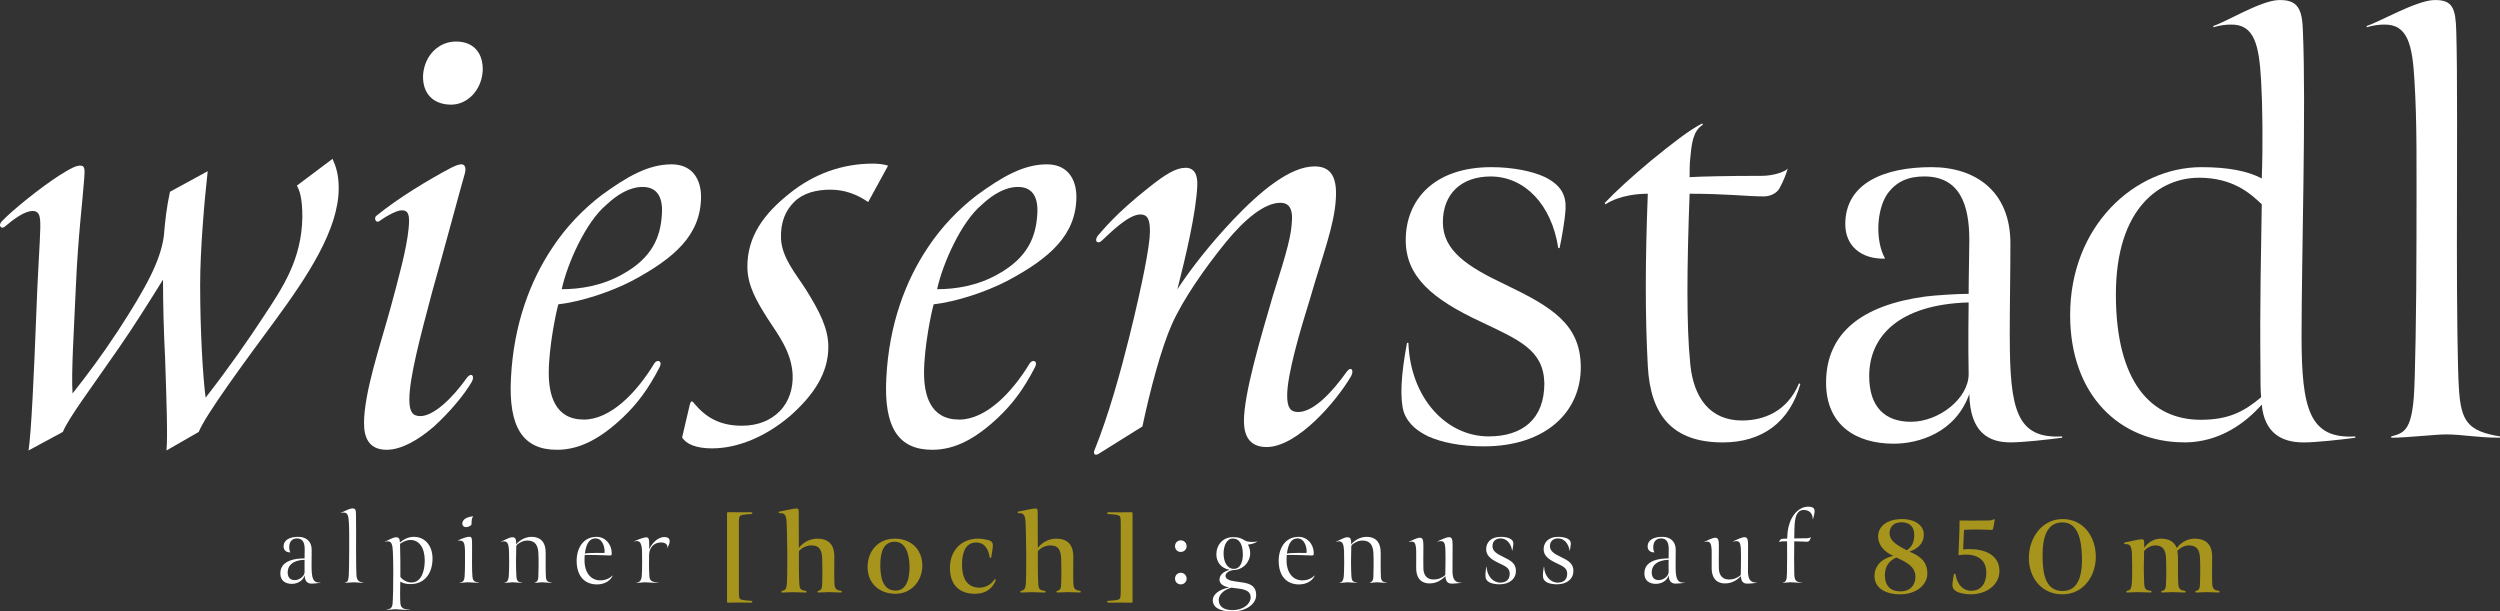 <?xml version="1.0" encoding="UTF-8"?>
<svg id="Layer_2" data-name="Layer 2" xmlns="http://www.w3.org/2000/svg" viewBox="0 0 665.1 162.67">
  <rect x="0" y="0" width="665.1" height="162.67" fill="#333333" stroke="none"/>
  <defs>
    <style>
      .cls-1 {
        fill: #fff;
      }

      .cls-1, .cls-2 {
        stroke-width: 0px;
      }

      .cls-2 {
        fill: #a6941d;
      }
    </style>
  </defs>
  <g id="Ebene_1" data-name="Ebene 1">
    <g>
      <g>
        <g>
          <path class="cls-1" d="M10.72,61.06c0-2.56.18-4.93-2.01-4.93s-5.11,2.19-7.48,4.2c-.91.73-1.83-.37-.73-1.46,2.74-2.92,10.22-8.94,15.33-12.23,2.92-1.83,4.56-2.74,5.84-2.56.91.18.91,1.1.73,3.47-.37,5.29-1.64,15.52-2.19,28.11-.55,12.41-1.28,23.73-.91,29.02,4.02-5.11,7.48-9.68,12.05-16.61,7.85-12.05,11.32-18.8,12.23-25.19.36-4.2.73-7.67,1.64-11.86l10.04-5.48c-.91,8.03-2.01,21.17-2.01,30.12,0,12.41.73,24.82,1.46,30.12,6.39-8.21,11.32-15.33,15.51-21.72,4.93-7.48,10.04-14.97,10.22-26.28,0-5.11-.73-7.12-1.46-8.4l9.49-7.12c.91,2.01,1.64,4.2,1.64,7.85,0,10.95-8.4,23.55-16.98,35.23-8.21,11.13-18.43,25.01-20.26,29.57l-8.58,4.93c.36-3.47,0-13.69-.37-24.64-.36-7.12-.55-14.06-.55-20.81-3.29,5.29-7.85,12.59-11.68,18.07-7.3,10.59-13.51,18.8-14.97,22.45l-9.13,4.93c.73-4.56,1.46-20.63,2.01-35.05.37-11.13,1.1-21.17,1.1-23.73Z"/>
          <path class="cls-1" d="M96.84,112.72c0-8.4,4.38-20.99,7.12-31.03,2.01-7.48,4.2-15.33,4.74-20.81.37-3.65,0-4.93-1.82-4.93-1.46,0-4.56,1.83-6.02,2.92-.91.55-1.46-.91-.73-1.46,5.84-4.75,13.69-9.49,19.9-12.78,1.46-.73,2.19-.91,2.74-.91.91,0,1.28.91.91,2.37-.91,3.1-5.66,20.81-8.76,31.76-3.1,11.68-6.02,22.63-6.02,28.47,0,3.29.91,4.38,2.92,4.38,3.47,0,8.4-4.56,12.41-10.22,1.1-1.46,2.19-.55,1.28,1.1-2.01,3.47-5.84,8.03-10.04,11.87-4.02,3.47-8.58,6.21-12.6,6.21-4.74,0-6.02-3.29-6.02-6.94ZM121.3,11.05c4.93,0,7.3,3.29,7.12,7.85-.36,5.29-4.2,8.94-8.39,8.94-4.56,0-7.67-2.74-7.48-7.85.37-5.29,4.2-8.94,8.76-8.94Z"/>
          <path class="cls-1" d="M155.28,111.63c7.12,0,14.06-7.12,18.8-14.97.73-1.1,2.19-.73,1.46.91-3.1,6.02-6.02,9.86-9.85,13.51-6.02,5.66-11.5,8.58-17.52,8.58-8.94,0-12.96-5.84-12.23-19.17.73-14.24,5.11-25.74,10.95-34.5,3.83-5.84,8.58-10.59,13.14-14.06,6.75-4.93,12.41-8.21,18.62-8.21,5.84,0,7.85,4.38,7.85,8.58,0,10.22-7.12,16.43-18.43,22.45-5.66,2.92-13.32,5.48-19.53,6.21-.55,1.83-2.55,11.32-2.55,18.25,0,5.84,1.64,12.41,9.31,12.41ZM149.44,76.94c4.93,0,10.77-.91,16.25-4.02,7.85-4.38,10.04-9.86,10.4-15.88.37-5.29-1.83-7.3-5.11-7.3-3.47,0-6.75,2.01-9.67,4.75-5.48,4.56-10.41,15.7-11.87,22.45Z"/>
          <path class="cls-1" d="M189.5,119.29c-4.2,0-6.94-1.1-8.03-2.92l2.01-8.58c.37-1.46.73-1.1,1.28-.37,2.92,3.47,6.57,5.84,12.6,5.84,4.38,0,7.67-1.46,10.04-3.83,2.56-2.56,3.65-6.21,3.47-9.86-.37-6.02-3.65-10.22-6.75-14.97-2.74-4.38-5.29-8.58-5.29-13.69,0-8.03,4.38-14.05,11.32-19.53,6.39-5.11,13.87-7.85,22.09-7.85,1.28,0,3.1.18,4.02.55l-5.29,9.67c-2.92-2.01-6.21-3.29-10.04-3.29s-7.3.91-9.68,3.29c-2.19,2.19-3.65,5.29-3.47,9.68.18,5.11,4.01,9.49,6.57,13.51,3.65,5.84,6.02,10.4,6.02,15.33,0,7.12-4.02,12.96-10.22,18.43-6.21,5.29-13.69,8.58-20.63,8.58Z"/>
          <path class="cls-1" d="M255.15,111.63c7.12,0,14.05-7.12,18.8-14.97.73-1.1,2.19-.73,1.46.91-3.1,6.02-6.02,9.86-9.86,13.51-6.02,5.66-11.5,8.58-17.52,8.58-8.94,0-12.96-5.84-12.23-19.17.73-14.24,5.11-25.74,10.95-34.5,3.83-5.84,8.58-10.59,13.14-14.06,6.75-4.93,12.41-8.21,18.62-8.21,5.84,0,7.85,4.38,7.85,8.58,0,10.22-7.12,16.43-18.44,22.45-5.66,2.92-13.33,5.48-19.53,6.21-.55,1.83-2.56,11.32-2.56,18.25,0,5.84,1.64,12.41,9.31,12.41ZM249.31,76.94c4.93,0,10.77-.91,16.24-4.02,7.85-4.38,10.04-9.86,10.41-15.88.37-5.29-1.83-7.3-5.11-7.3-3.47,0-6.75,2.01-9.68,4.75-5.47,4.56-10.4,15.7-11.86,22.45Z"/>
          <path class="cls-1" d="M359.41,100.13c-3.83,6.57-14.24,18.8-22.45,18.8-4.75,0-6.02-3.29-6.02-6.94,0-7.12,4.2-21.36,7.67-33.22,4.02-12.6,4.93-16.25,5.11-20.26.18-3.83-1.46-4.56-3.1-4.56-4.2,0-9.49,4.38-14.42,10.4-5.66,6.94-11.5,15.33-14.42,21.9-2.92,6.57-5.84,17.71-7.85,27.2l-11.68,7.3c-.91.55-1.46,0-1.1-.91,3.83-9.49,6.94-20.81,9.31-30.3,3.47-14.05,5.47-24.28,5.47-27.93,0-3.1-.55-4.56-2.55-4.56-3.29,0-8.4,5.29-10.22,6.94-1.1,1.1-2.19.18-1.1-1.28,1.46-1.64,4.75-5.84,13.51-12.78,4.56-3.65,7.3-5.29,9.85-5.29,2.19,0,3.29,1.64,3.1,4.93-.37,7.3-3.1,18.8-5.29,27.38,3.47-5.29,8.58-11.87,14.79-18.44,7.3-7.67,15.15-14.24,21.72-14.24,3.83,0,6.02,2.19,5.66,8.4-.37,7.3-3.47,14.97-6.94,27.01-2.56,8.21-6.02,19.9-6.02,25.55,0,3.29.91,4.38,2.92,4.38,4.02,0,8.94-5.11,12.96-10.77,1.1-1.46,2.01-.37,1.1,1.28Z"/>
        </g>
        <g>
          <path class="cls-1" d="M374.34,91.22h.35c.53,14.64,10.06,24.88,21.35,24.88,9,0,14.82-4.59,14.82-14.11-.18-8.82-6.53-11.47-16.94-16.41-12.88-6-19.94-12-19.94-21.7,0-10.76,7.59-19.41,22.76-19.41,5.65,0,10.94,1.06,14.29,2.65,4.24,2.12,5.65,4.76,5.47,8.47-.18,3.18-1.06,7.94-1.59,10.41h-.35c-1.76-11.64-9-19.05-18-19.05-7.76,0-12.7,4.59-12.7,12.17s6.53,11.82,16.58,16.58c12.53,6,19.94,10.59,20.11,21.7.18,12.17-9.35,21.35-25.76,21.35-6.18,0-11.29-1.06-14.82-2.65-2.47-1.23-5.29-3-6.53-6.53-1.06-3.71-.71-9.88.88-18.35Z"/>
          <path class="cls-1" d="M449.68,96.87c.88,9,5.29,15,13.76,15,5.65,0,12-2.29,15.17-9.88l.35.18c-2.82,10.06-10.06,15.53-20.64,15.53-13.23,0-19.23-7.06-19.94-20.29-.71-13.41-.71-27.35,0-45.87-2.47,0-7.41.35-11.29,2.82l-.18-.35c3-3.17,7.06-6.88,12.35-11.29,5.65-4.59,9.88-7.94,13.59-9.88l.18.35c-2.65,1.59-3,5.12-3.35,8.82-.18,1.59-.18,3.35-.18,5.12,3-.18,10.06-.35,19.23-.35,3,0,6.18-1.06,6.88-1.94-.35,1.23-1.06,3.18-2.12,5.12-.7,1.41-2.47,2.29-4.23,2.29-4.76,0-9.7-.71-19.76-.71-.71,19.41-.88,34.93.18,45.34Z"/>
          <path class="cls-1" d="M534.68,89.46c0,19.41,1.76,27.35,13.94,26.64v.35c-4.06.53-10.41,1.24-13.76,1.24-5.82,0-10.76-2.65-10.94-12.88-3.71,10.41-13.58,13.23-20.11,13.23-10.06,0-18-4.94-18-16.23,0-13.23,9.53-20.64,26.46-22.93,2.82-.35,8.64-.71,11.47-.71,0-4.94.18-10.76.18-14.29,0-9.35-2.47-16.94-12-16.94-4.06,0-7.41,1.23-9.88,4.76-2.82,4.24-3.18,12.35-.53,17.11-6.53.18-10.59-3.53-10.59-9.17,0-10.94,10.41-15.17,22.93-15.17,11.64,0,21,6.35,21,20.29,0,8.12-.18,16.23-.18,24.7ZM497.28,100.04c0,8.29,4.24,12.17,11.11,12.17,7.41,0,15.35-6.18,15.35-12.7-.18-7.76,0-19.05,0-19.05-18.52.53-26.46,9-26.46,19.58Z"/>
          <path class="cls-1" d="M581.08,117.68c-17.11,0-30.34-12.53-30.34-33.87,0-23.64,17.11-39.34,34.93-39.34,7.23,0,12.35,1.06,16.05,3,.35-9,.18-20.11-.17-25.93-.53-9.53-1.77-15.17-8.12-15-1.23,0-2.82.18-4.59.71v-.35c3-.88,12.53-6.7,17.29-6.88,5.12-.18,6.35,2.29,6.53,8.12.88,20.11-.35,59.63-.35,81.33,0,19.41,2.12,27.35,14.29,26.64v.35c-4.06.53-10.41,1.24-13.76,1.24-5.82,0-10.41-2.47-11.12-10.06-4.23,4.76-11.11,10.06-20.64,10.06ZM584.96,47.29c-10.06,0-22.05,7.76-22.05,31.05s9.35,33.34,22.58,33.34c7.59,0,11.64-2.29,16.06-6-.18-1.41-.18-4.94-.18-7.76-.18-16.94.18-32.46.35-43.58-3-2.82-7.59-7.06-16.76-7.06Z"/>
          <path class="cls-1" d="M653.63,64.05c0,17.82.18,33.87.53,39.17.53,8.82,2.29,11.47,10.94,12.88v.35c-6,0-10.06-.88-14.29-.88-3,0-10.41.88-14.64.88v-.35c3.35-.88,5.29-1.59,6-10.41.35-4.23.71-23.82.71-42.87s.18-29.64-.53-41.28c-.53-9.53-1.76-15.17-8.12-15-1.23,0-2.82.18-4.59.71v-.35c3-.88,13.05-6.7,17.82-6.88,5.12-.18,5.82,2.29,6,8.12.35,10.59.18,34.58.18,55.93Z"/>
        </g>
      </g>
      <path class="cls-1" d="M82.89,150.47c0,3.3.3,4.65,2.37,4.53v.06c-.69.09-1.77.21-2.34.21-.99,0-1.83-.45-1.86-2.19-.63,1.77-2.31,2.25-3.42,2.25-1.71,0-3.06-.84-3.06-2.76,0-2.25,1.62-3.51,4.5-3.9.48-.06,1.47-.12,1.95-.12,0-.84.03-1.83.03-2.43,0-1.59-.42-2.88-2.04-2.88-.69,0-1.26.21-1.68.81-.48.72-.54,2.1-.09,2.91-1.11.03-1.8-.6-1.8-1.56,0-1.86,1.77-2.58,3.9-2.58,1.98,0,3.57,1.08,3.57,3.45,0,1.38-.03,2.76-.03,4.2ZM76.53,152.26c0,1.41.72,2.07,1.89,2.07,1.26,0,2.61-1.05,2.61-2.16-.03-1.32,0-3.24,0-3.24-3.15.09-4.5,1.53-4.5,3.33Z"/>
      <path class="cls-1" d="M94.73,146.15c0,3.03.03,5.76.09,6.66.09,1.5.39,1.95,1.86,2.19v.06c-1.02,0-1.71-.15-2.43-.15-.51,0-1.77.15-2.49.15v-.06c.57-.15.9-.27,1.02-1.77.06-.72.12-4.05.12-7.29s.03-5.04-.09-7.02c-.09-1.62-.3-2.58-1.38-2.55-.21,0-.48.03-.78.12v-.06c.51-.15,2.22-1.14,3.03-1.17.87-.03.99.39,1.02,1.38.06,1.8.03,5.88.03,9.51Z"/>
      <path class="cls-1" d="M102.35,144.11c.51-.15,2.13-1.14,2.94-1.17.87-.03,1.05.39,1.11,1.38.84-.72,2.1-1.5,3.69-1.5,3,0,4.98,2.37,4.98,5.76,0,3.84-2.01,6.81-5.85,6.81-1.44,0-2.22-.36-2.73-.66-.03,2.22-.09,4.11.03,5.79.09,1.29.99,1.59,2.49,1.71v.06c-1.53,0-2.97-.21-3.81-.21-.78,0-1.83.21-2.37.21v-.06c1.02-.24,1.5-.39,1.62-1.71.12-1.41.18-5.04.18-8.58,0-2.1-.06-4.41-.12-5.34-.09-1.65-.3-2.64-1.44-2.58-.21,0-.45.06-.72.15v-.06ZM109.04,143.66c-1.14.06-2.22.72-2.61,1.02.09,3.15.09,5.64.09,8.82.57.78,1.8,1.47,2.91,1.47,2.88,0,3.57-3.48,3.57-5.85,0-3.42-1.5-5.55-3.96-5.46Z"/>
      <path class="cls-1" d="M121.81,143.75c.78-.27,1.89-.84,2.79-.93.99-.09.99.15.99,2.67,0,3.27-.06,6.06.09,7.8.09,1.29.54,1.53,1.8,1.71v.06c-.96,0-2.22-.15-3.12-.15-.6,0-1.26.15-2.07.15v-.06c.78-.12,1.26-.39,1.32-1.71.12-1.47.12-5.82.09-6.84-.09-2.19-.3-2.73-1.89-2.64v-.06ZM125.38,139.67c-.3.3-.9.57-1.41.57-.57,0-.96-.39-.99-.93,0-.48.3-.99.78-1.32.57-.39,1.5-.6,2.16-.63-.63.6-.36,1.95-.54,2.31Z"/>
      <path class="cls-1" d="M141.45,142.82c2.16,0,3.72,1.2,3.72,4.23,0,2.07-.03,4.98.06,6.45.06,1.17.6,1.35,1.56,1.5v.06c-1.05,0-1.83-.15-2.58-.15-.54,0-1.41.12-1.95.18v-.06c.78-.3.93-.81.96-1.59.06-1.53.12-4.62,0-6.45-.12-1.86-.81-3.09-2.73-3.18-1.29-.06-2.28.57-2.94,1.11-.12.09-.21.3-.21.57-.09,2.64-.09,5.67.03,7.68.09,1.5.42,1.65,1.56,1.83v.06c-.99,0-1.89-.15-2.55-.15-.48,0-1.68.18-2.16.18v-.06c.57-.15,1.02-.36,1.14-1.86.12-1.47.12-5.64.06-6.57-.09-1.65-.3-2.64-1.44-2.58-.21,0-.45.06-.72.15v-.06c.51-.15,2.13-1.14,2.94-1.17.87-.03,1.14.27,1.14,1.89.66-.9,2.22-2.01,4.11-2.01Z"/>
      <path class="cls-1" d="M158.72,142.82c2.37,0,4.02,2.04,4.02,4.32,0,.57,0,.66-.72.63-1.59-.09-5.94-.18-6.45-.12-.03.18-.06.66-.06,1.26-.06,3.36,1.62,5.49,4.2,5.49,1.05,0,2.22-.3,3.24-1.29l.06.03c-.6,1.32-2.1,2.34-4.2,2.34-3.24,0-5.4-2.19-5.4-6.3,0-3.21,1.65-6.36,5.31-6.36ZM155.6,147.29c.15-.06.39-.09,1.17-.15.87-.06,3-.06,4.05-.03.18-1.23-.42-3.87-2.37-3.87s-2.58,1.98-2.85,4.05Z"/>
      <path class="cls-1" d="M168.64,144.02c.78-.36,2.13-.87,2.88-1.02,1.17-.24,1.2.39,1.2,2.22,0,.24,0,.72-.03.93.6-1.26,2.04-3.27,4.05-3.27,1.11,0,1.68.54,1.32,1.74-.12.42-.33.69-.45,1.14h-.06c.15-1.05-.75-1.44-1.65-1.44-1.11,0-2.01.45-2.58,1.26-.48.66-.54,1.2-.63,1.86-.03.87-.06,3.72.06,5.73.09,1.35.6,1.68,2.43,1.83v.06c-1.8,0-3.06-.15-3.69-.15-.51,0-1.02.15-2.19.15v-.06c.69-.09,1.32-.3,1.44-1.8.12-1.47.12-5.76.06-6.69-.12-2.22-.66-2.91-2.16-2.43v-.06Z"/>
      <path class="cls-2" d="M193.42,136.6c0-.3.03-.34.44-.34.71,0,2.41.03,3.12.03.91,0,1.79-.03,2.71-.03.24,0,.47.03.47.24,0,.17-.14.27-.47.27-.58.03-1.35.07-2.07.2-.81.17-.95.37-1.02,1.15-.03.51-.03.95-.03,1.59v17.17c0,.64,0,1.08.03,1.59.07.78.2.98,1.02,1.15.71.14,1.49.17,2.07.2.34,0,.47.14.47.27,0,.2-.24.24-.47.24-.91,0-1.79-.03-2.71-.03-.71,0-2.41.03-3.12.03-.41,0-.44-.03-.44-.34v-23.4Z"/>
      <path class="cls-2" d="M212.56,145.74c.74-1.02,2.51-2.44,4.84-2.44,2.78,0,4.57,1.35,4.57,4.78,0,2.34-.07,5.59.03,7.25.07,1.49.68,1.69,1.76,1.86.24,0,.27.44,0,.44-1.19,0-2.37-.1-3.22-.1-.61,0-2.23.07-2.88.1-.24,0-.2-.41,0-.44.81-.1,1.05-.68,1.08-1.83.07-1.73.07-4.61,0-6.67-.07-2.27-.68-3.59-2.85-3.59-1.63,0-2.95.95-3.35,1.56,0,3.01-.03,6.27.1,8.54.1,1.69.47,1.8,1.76,2,.24,0,.27.44,0,.44-1.12,0-2.64-.1-3.39-.1-.54,0-2.4.1-2.95.1-.24,0-.2-.41,0-.44.74-.17,1.15-.3,1.29-2,.07-.71.1-3.42.1-7.42,0-3.73-.14-8.16-.17-8.71-.1-1.86-.47-2.54-1.49-2.54h-.41c-.24,0-.3-.41-.03-.44,2.17-.41,3.79-.81,4.61-.81.44,0,.54.24.54,1.02,0,3.35.03,7.65.03,9.45Z"/>
      <path class="cls-2" d="M238.03,143.3c4.2,0,7.35,2.71,7.35,7.25,0,3.76-2.74,7.42-7.15,7.42s-7.42-2.88-7.42-7.11,2.81-7.55,7.21-7.55ZM238.03,144.12c-2.91,0-3.93,2.64-3.83,6.77.07,2.68.64,6.23,4.1,6.23,3.25,0,3.76-4,3.66-6.77-.1-2.91-.98-6.23-3.93-6.23Z"/>
      <path class="cls-2" d="M263.29,148.25c-.37-2.51-1.63-3.93-3.56-3.93-2.64,0-3.76,2.3-3.79,5.72-.04,4.78,2.07,6.3,4.67,6.3,1.39,0,2.95-.68,3.93-2.13.17-.27.51-.1.34.24-.88,2.24-2.78,3.52-5.52,3.52-3.79,0-6.64-2-6.64-6.91,0-4.54,2.98-7.76,7.48-7.76,1.05,0,2.3.24,2.91.44.95.34,1.15.85.98,2.1l-.37,2.4c-.04.24-.41.24-.44,0Z"/>
      <path class="cls-2" d="M276.13,145.74c.74-1.02,2.51-2.44,4.84-2.44,2.78,0,4.57,1.35,4.57,4.78,0,2.34-.07,5.59.03,7.25.07,1.49.68,1.69,1.76,1.86.24,0,.27.44,0,.44-1.19,0-2.37-.1-3.22-.1-.61,0-2.23.07-2.88.1-.24,0-.2-.41,0-.44.81-.1,1.05-.68,1.08-1.83.07-1.73.07-4.61,0-6.67-.07-2.27-.68-3.59-2.85-3.59-1.63,0-2.95.95-3.35,1.56,0,3.01-.03,6.27.1,8.54.1,1.69.47,1.8,1.76,2,.24,0,.27.44,0,.44-1.12,0-2.64-.1-3.39-.1-.54,0-2.4.1-2.95.1-.24,0-.2-.41,0-.44.74-.17,1.15-.3,1.29-2,.07-.71.1-3.42.1-7.42,0-3.73-.14-8.16-.17-8.71-.1-1.86-.47-2.54-1.49-2.54h-.41c-.24,0-.3-.41-.03-.44,2.17-.41,3.79-.81,4.61-.81.44,0,.54.24.54,1.02,0,3.35.03,7.65.03,9.45Z"/>
      <path class="cls-2" d="M301.3,160c0,.31-.03.34-.44.34-.71,0-2.41-.03-3.12-.03-.91,0-1.8.03-2.71.03-.24,0-.47-.03-.47-.24,0-.14.13-.27.47-.27.58-.03,1.36-.07,2.07-.2.81-.17.95-.37,1.02-1.15.04-.51.04-.95.04-1.59v-17.17c0-.64,0-1.08-.04-1.59-.07-.78-.2-.98-1.02-1.15-.71-.14-1.49-.17-2.07-.2-.34,0-.47-.1-.47-.27,0-.2.24-.24.47-.24.91,0,1.8.03,2.71.03.71,0,2.41-.03,3.12-.03.41,0,.44.03.44.34v23.4Z"/>
      <path class="cls-1" d="M314.13,143.75c.87,0,1.56.69,1.56,1.56s-.69,1.53-1.56,1.53-1.53-.66-1.53-1.53.66-1.56,1.53-1.56ZM314.13,152.38c.87,0,1.56.69,1.56,1.56s-.69,1.53-1.56,1.53-1.53-.66-1.53-1.53.66-1.56,1.53-1.56Z"/>
      <path class="cls-1" d="M328.07,151.66c-1.08.15-2.04.78-2.04,1.53s.84,1.14,1.53,1.29c.72.15,1.65.3,2.82.45,2.85.36,3.81,1.44,3.81,3.39,0,2.37-2.64,4.35-6.42,4.35s-5.13-1.41-5.13-2.97c0-1.38,1.38-2.85,4.41-3.42-1.71-.27-2.52-1.02-2.61-1.92-.12-1.32,1.08-2.37,2.73-2.76-2.28-.36-3.57-2.07-3.57-4.11,0-2.46,1.68-4.59,4.41-4.59,1.38,0,1.98.24,2.61.57.39.21.72.48,1.35.6.75.15,1.8.15,2.49-.03v.06c-.69.45-1.59.72-2.46.78.39.66.6,1.47.6,2.37,0,2.13-1.83,4.41-4.53,4.41ZM327.56,156.34c-2.49.75-3.33,2.22-3.33,3.27,0,1.44.96,2.7,3.66,2.7,3.09,0,4.83-1.8,4.83-3.36,0-1.11-.57-1.92-2.61-2.28-.72-.12-1.83-.24-2.55-.33ZM327.98,143.27c-1.65,0-2.46,2.01-2.46,3.96,0,2.13.87,4.11,2.73,4.11s2.4-2.13,2.4-3.81c0-2.64-.87-4.26-2.67-4.26Z"/>
      <path class="cls-1" d="M345.49,142.82c2.37,0,4.02,2.04,4.02,4.32,0,.57,0,.66-.72.63-1.59-.09-5.94-.18-6.45-.12-.03.18-.06.66-.06,1.26-.06,3.36,1.62,5.49,4.2,5.49,1.05,0,2.22-.3,3.24-1.29l.06.03c-.6,1.32-2.1,2.34-4.2,2.34-3.24,0-5.4-2.19-5.4-6.3,0-3.21,1.65-6.36,5.31-6.36ZM342.37,147.29c.15-.06.39-.09,1.17-.15.87-.06,3-.06,4.05-.03.18-1.23-.42-3.87-2.37-3.87s-2.58,1.98-2.85,4.05Z"/>
      <path class="cls-1" d="M363.6,142.82c2.16,0,3.72,1.2,3.72,4.23,0,2.07-.03,4.98.06,6.45.06,1.17.6,1.35,1.56,1.5v.06c-1.05,0-1.83-.15-2.58-.15-.54,0-1.41.12-1.95.18v-.06c.78-.3.93-.81.96-1.59.06-1.53.12-4.62,0-6.45-.12-1.86-.81-3.09-2.73-3.18-1.29-.06-2.28.57-2.94,1.11-.12.09-.21.3-.21.57-.09,2.64-.09,5.67.03,7.68.09,1.5.42,1.65,1.56,1.83v.06c-.99,0-1.89-.15-2.55-.15-.48,0-1.68.18-2.16.18v-.06c.57-.15,1.02-.36,1.14-1.86.12-1.47.12-5.64.06-6.57-.09-1.65-.3-2.64-1.44-2.58-.21,0-.45.06-.72.15v-.06c.51-.15,2.13-1.14,2.94-1.17.87-.03,1.14.27,1.14,1.89.66-.9,2.22-2.01,4.11-2.01Z"/>
      <path class="cls-1" d="M386.45,145.07c0,1.92-.03,4.35-.03,6.9,0,2.37.84,3.06,2.37,3.03v.06c-.66.06-1.65.21-2.52.21-1.08,0-1.65-.51-1.74-1.98-.96.93-2.19,1.92-4.26,1.92-1.74,0-3.51-.93-3.51-4.14,0-2.76.03-3.72,0-4.68-.12-2.22-.57-2.52-1.95-2.19v-.06c.81-.36,2.16-1.08,2.91-1.08s.96.51.96,2.13c0,2.4-.06,5.22,0,6.15.06,1.14.51,2.82,2.7,2.82,1.32,0,2.25-.45,3.12-1.17,0-.72.12-4.71.03-6.78-.09-2.22-.51-2.46-2.1-2.13v-.06c.84-.36,2.25-1.11,3.09-1.11.78,0,.93.66.93,2.16Z"/>
      <path class="cls-1" d="M395.44,150.77h.06c.09,2.49,1.71,4.23,3.63,4.23,1.53,0,2.52-.78,2.52-2.4-.03-1.5-1.11-1.95-2.88-2.79-2.19-1.02-3.39-2.04-3.39-3.69,0-1.83,1.29-3.3,3.87-3.3.96,0,1.86.18,2.43.45.72.36.96.81.93,1.44-.03.54-.18,1.35-.27,1.77h-.06c-.3-1.98-1.53-3.24-3.06-3.24-1.32,0-2.16.78-2.16,2.07s1.11,2.01,2.82,2.82c2.13,1.02,3.39,1.8,3.42,3.69.03,2.07-1.59,3.63-4.38,3.63-1.05,0-1.92-.18-2.52-.45-.42-.21-.9-.51-1.11-1.11-.18-.63-.12-1.68.15-3.12Z"/>
      <path class="cls-1" d="M410.73,150.77h.06c.09,2.49,1.71,4.23,3.63,4.23,1.53,0,2.52-.78,2.52-2.4-.03-1.5-1.11-1.95-2.88-2.79-2.19-1.02-3.39-2.04-3.39-3.69,0-1.83,1.29-3.3,3.87-3.3.96,0,1.86.18,2.43.45.72.36.96.81.93,1.44-.03.54-.18,1.35-.27,1.77h-.06c-.3-1.98-1.53-3.24-3.06-3.24-1.32,0-2.16.78-2.16,2.07s1.11,2.01,2.82,2.82c2.13,1.02,3.39,1.8,3.42,3.69.03,2.07-1.59,3.63-4.38,3.63-1.05,0-1.92-.18-2.52-.45-.42-.21-.9-.51-1.11-1.11-.18-.63-.12-1.68.15-3.12Z"/>
      <path class="cls-1" d="M445.78,150.47c0,3.3.3,4.65,2.37,4.53v.06c-.69.09-1.77.21-2.34.21-.99,0-1.83-.45-1.86-2.19-.63,1.77-2.31,2.25-3.42,2.25-1.71,0-3.06-.84-3.06-2.76,0-2.25,1.62-3.51,4.5-3.9.48-.06,1.47-.12,1.95-.12,0-.84.03-1.83.03-2.43,0-1.59-.42-2.88-2.04-2.88-.69,0-1.26.21-1.68.81-.48.72-.54,2.1-.09,2.91-1.11.03-1.8-.6-1.8-1.56,0-1.86,1.77-2.58,3.9-2.58,1.98,0,3.57,1.08,3.57,3.45,0,1.38-.03,2.76-.03,4.2ZM439.42,152.26c0,1.41.72,2.07,1.89,2.07,1.26,0,2.61-1.05,2.61-2.16-.03-1.32,0-3.24,0-3.24-3.15.09-4.5,1.53-4.5,3.33Z"/>
      <path class="cls-1" d="M465.06,145.07c0,1.92-.03,4.35-.03,6.9,0,2.37.84,3.06,2.37,3.03v.06c-.66.06-1.65.21-2.52.21-1.08,0-1.65-.51-1.74-1.98-.96.93-2.19,1.92-4.26,1.92-1.74,0-3.51-.93-3.51-4.14,0-2.76.03-3.72,0-4.68-.12-2.22-.57-2.52-1.95-2.19v-.06c.81-.36,2.16-1.08,2.91-1.08s.96.51.96,2.13c0,2.4-.06,5.22,0,6.15.06,1.14.51,2.82,2.7,2.82,1.32,0,2.25-.45,3.12-1.17,0-.72.12-4.71.03-6.78-.09-2.22-.51-2.46-2.1-2.13v-.06c.84-.36,2.25-1.11,3.09-1.11.78,0,.93.66.93,2.16Z"/>
      <path class="cls-1" d="M479.33,154.99v.06c-1.23,0-2.4-.15-2.97-.15-.48,0-1.56.15-2.07.15v-.06c.81-.18,1.08-.51,1.11-2.46.03-2.64.09-6,.03-8.52-.42-.03-1.83.03-2.22.12.12-.12.51-.69.72-.75.21-.06,1.29-.09,1.53-.09.03-.48.06-1.95.36-3.12.39-1.56,1.08-3.09,2.25-4.14.75-.69,1.74-1.23,2.97-1.23,1.35,0,1.77.45,1.71,1.38-.03.54-.3,1.44-.42,1.95h-.06c-.06-1.56-.81-2.4-2.4-2.46-2.43,0-2.43,3.42-2.49,5.4-.03,1.11-.03,1.47-.03,2.19.51-.03,1.71-.06,3.27-.06.51,0,1.05-.18,1.17-.33-.06.21-.18.54-.36.87-.12.24-.42.39-.72.39-.81,0-1.65-.12-3.36-.12-.06,1.74-.06,7.5,0,8.76.09,1.65.33,2.01,1.98,2.22Z"/>
      <path class="cls-2" d="M503.72,147.88c-2.37-.98-4.07-2.85-4.07-5.15,0-2.61,2.24-4.64,6.44-4.64,3.25,0,5.72,1.63,5.72,4.1,0,2.68-1.93,3.89-3.83,4.57,3.12,1.25,4.77,2.84,4.77,5.83s-2.91,5.52-7.25,5.52c-4,0-6.81-1.76-6.81-4.84,0-2.85,2.03-4.74,5.01-5.39ZM509.58,153.43c0-2.78-2.54-3.93-5.08-5.11-1.73.78-3.05,2.17-3.05,4.71,0,2.78,1.49,4.3,4.1,4.3,3.01,0,4.03-2.03,4.03-3.89ZM502.7,141.85c0,1.83,1.53,3.01,4.57,4.54,1.08-.68,2-1.76,2-4.1,0-1.96-1.05-3.35-3.39-3.35s-3.18,1.49-3.18,2.91Z"/>
      <path class="cls-2" d="M522.51,140.93l-.1,2.13c-.03,1.08-.07,2.03-.13,3.12.41-.07.98-.1,1.69-.1,4.13,0,7.96,1.59,7.96,5.83,0,3.69-3.45,6.2-7.62,6.2-.95,0-2.47-.14-3.56-.64-.81-.37-1.39-.95-1.32-2.03.03-.71.3-2.1.37-2.64.03-.24.44-.2.44,0,.51,2.98,2.2,4.37,4.17,4.37,2.64,0,4.03-1.96,4.03-4.84,0-3.08-1.96-4.78-5.42-4.78-.58,0-1.12.03-2,.14.1-1.49.13-3.29.2-4.78.07-1.49.1-2.91.1-4.44,1.02.03,2.17.03,3.05.03s3.12,0,4.47-.03c.44,0,.98-.03,1.25-.17.2-.2.61-.2.58-.03-.14.74-.31,2.74-.71,2.71-.68-.03-2.54-.1-3.83-.1-1.12,0-2.51,0-3.62.07Z"/>
      <path class="cls-2" d="M548.73,138.09c5.42,0,8.84,4.5,8.84,10.06,0,5.11-3.32,9.96-8.87,9.96s-8.94-4.37-8.94-9.69,3.49-10.33,8.98-10.33ZM548.73,138.97c-4.07,0-5.45,3.73-5.32,9.52.1,3.76.54,8.74,5.35,8.74s5.25-5.59,5.11-9.48c-.17-4.1-1.02-8.77-5.15-8.77Z"/>
      <path class="cls-2" d="M565.73,144.76h-.41c-.24,0-.31-.41-.03-.44,2.17-.44,3.62-.85,4.54-.85.51,0,.61.27.61,1.05v1.22c.74-1.02,2.2-2.44,4.4-2.44,2.07,0,3.59.71,4.27,2.51.95-1.32,2.68-2.51,4.74-2.51,2.68,0,4.67,1.25,4.67,4.78,0,2.34-.07,5.62.03,7.25.07,1.49.68,1.69,1.76,1.86.24,0,.27.44,0,.44-1.18,0-2.37-.1-3.22-.1-.61,0-2.23.07-2.88.1-.24,0-.2-.41,0-.44.81-.1,1.05-.68,1.08-1.83.07-1.73.1-4.78,0-6.84-.1-2.1-.74-3.42-2.91-3.42-1.12,0-2.17.47-3.12,1.46.1.47.17,1.32.17,2.03,0,2.34-.03,5.11.07,6.74.1,1.49.68,1.69,1.76,1.86.24,0,.27.44,0,.44-1.18,0-2.37-.1-3.22-.1-.61,0-2.23.07-2.88.1-.24,0-.2-.41,0-.44.81-.1,1.05-.68,1.08-1.83.1-1.73.1-4.88,0-6.94-.1-2.1-.85-3.32-2.78-3.32-1.42,0-2.51.85-3.05,1.49-.1,2.98-.1,6.33.03,8.6.1,1.69.47,1.8,1.76,2,.24,0,.27.44,0,.44-1.12,0-2.64-.1-3.39-.1-.54,0-2.4.1-2.95.1-.24,0-.2-.41,0-.44.74-.17,1.15-.3,1.29-2,.14-1.66.1-6.84.03-7.89-.1-1.86-.47-2.54-1.49-2.54Z"/>
    </g>
  </g>
</svg>